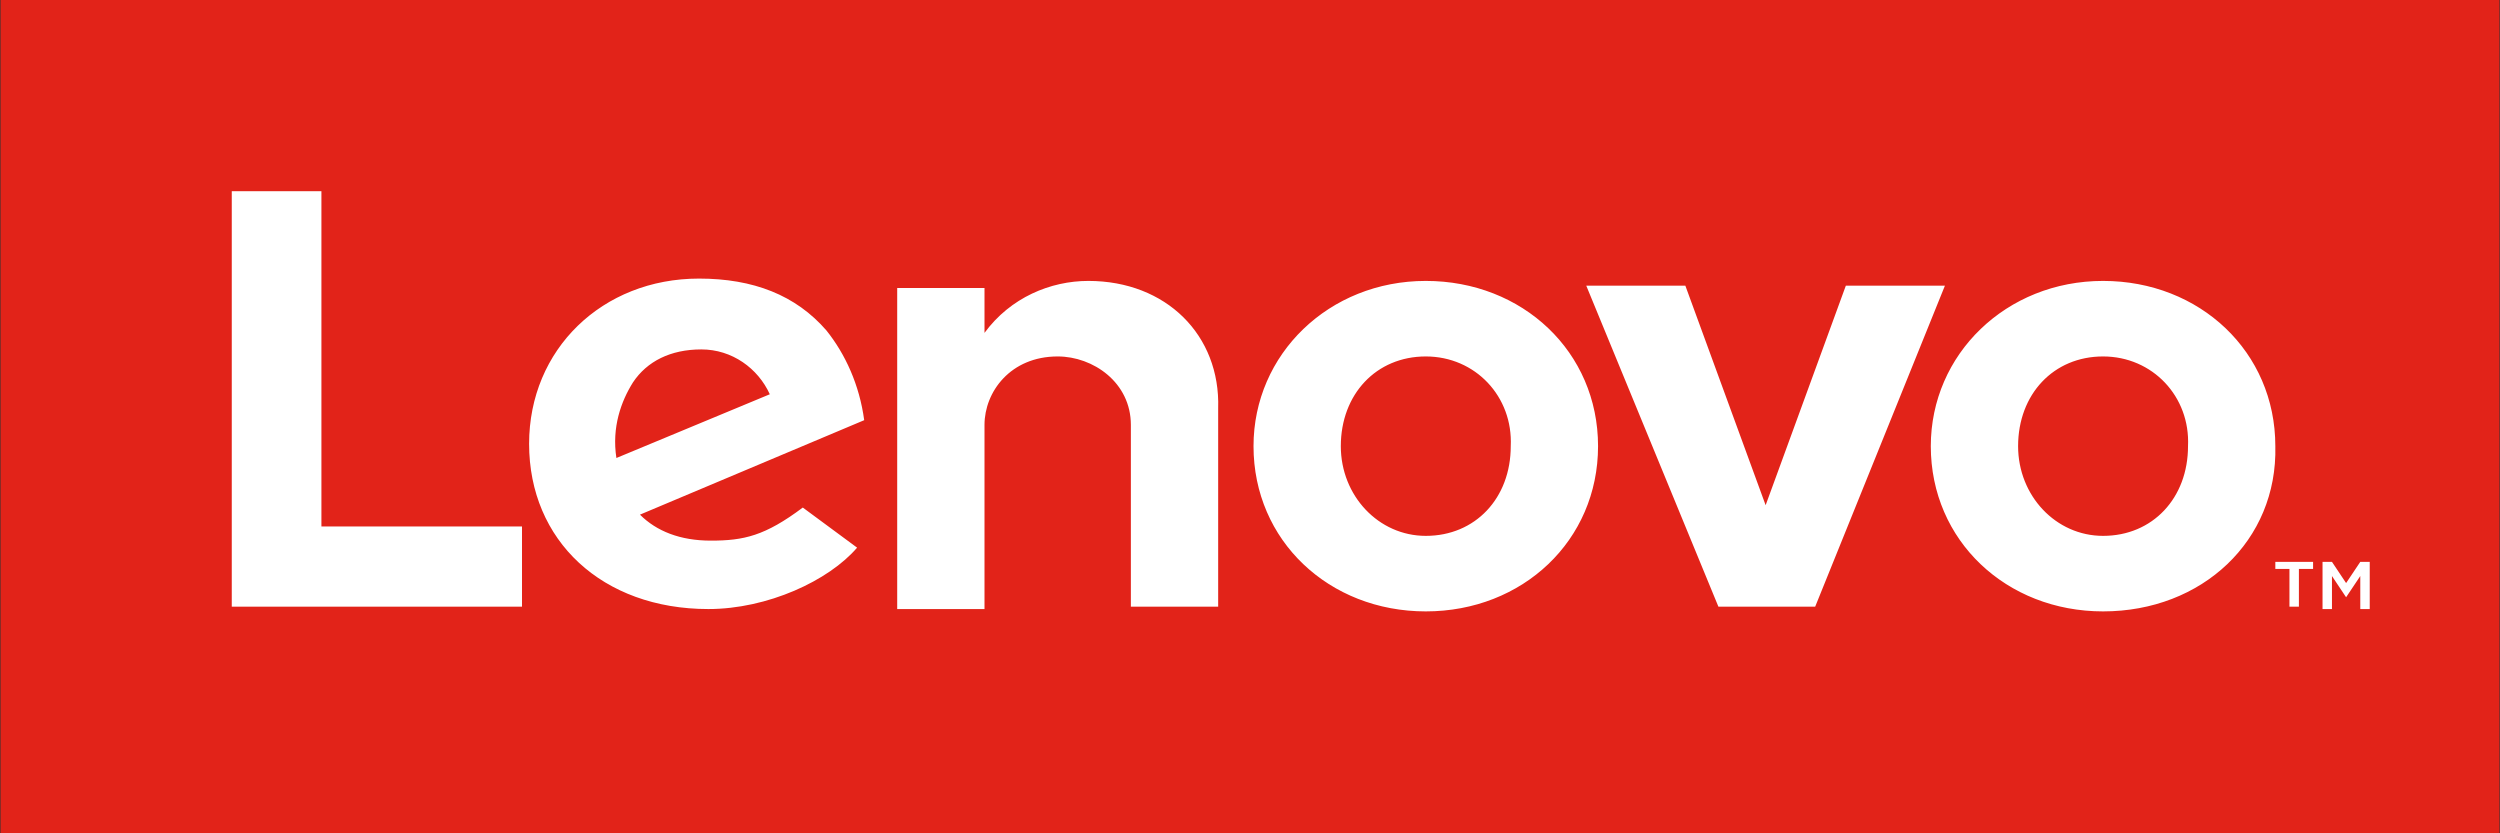 <?xml version="1.0" encoding="UTF-8"?>
<svg xmlns="http://www.w3.org/2000/svg" xmlns:xlink="http://www.w3.org/1999/xlink" width="150px" height="50px" viewBox="0 0 150 50" version="1.1">
  <rect x="0" y="0" width="150" height="50" fill="#333333" stroke="none"/>
  <g id="surface1">
    <path style=" stroke:none;fill-rule:nonzero;fill:rgb(88.627%,13.725%,9.804%);fill-opacity:1;" d="M 0.031 0 L 149.969 0 L 149.969 50 L 0.031 50 Z M 0.031 0 "></path>
    <path style=" stroke:none;fill-rule:nonzero;fill:rgb(100%,100%,100%);fill-opacity:1;" d="M 65.301 16.855 C 63.035 16.855 60.629 17.848 59.07 19.973 L 59.07 17.281 L 53.832 17.281 L 53.832 36.543 L 59.07 36.543 L 59.07 25.496 C 59.07 23.512 60.629 21.387 63.461 21.387 C 65.586 21.387 67.852 22.945 67.852 25.496 L 67.852 36.402 L 73.09 36.402 L 73.09 24.504 C 73.23 20.113 69.973 16.855 65.301 16.855 M 110.75 17.141 L 105.938 30.312 L 101.121 17.141 L 95.176 17.141 L 103.105 36.402 L 108.91 36.402 L 116.695 17.141 Z M 48.168 30.453 C 45.902 32.152 44.629 32.438 42.648 32.438 C 40.809 32.438 39.391 31.871 38.398 30.879 L 51.852 25.211 C 51.566 23.086 50.719 21.246 49.586 19.828 C 47.746 17.707 45.195 16.715 41.941 16.715 C 36.133 16.715 31.746 20.965 31.746 26.629 C 31.746 32.438 36.133 36.543 42.504 36.543 C 46.047 36.543 49.727 34.844 51.426 32.859 Z M 37.977 22.945 C 38.824 21.672 40.242 20.965 42.082 20.965 C 43.922 20.965 45.48 22.098 46.188 23.656 L 36.984 27.48 C 36.699 25.637 37.266 24.078 37.977 22.945 Z M 31.32 31.586 L 19.285 31.586 L 19.285 11.473 L 13.906 11.473 L 13.906 36.402 L 31.32 36.402 Z M 126.184 36.684 C 120.379 36.684 115.848 32.438 115.848 26.77 C 115.848 21.246 120.379 16.855 126.184 16.855 C 131.988 16.855 136.52 21.105 136.52 26.77 C 136.66 32.438 132.129 36.684 126.184 36.684 M 126.184 21.387 C 123.211 21.387 121.086 23.656 121.086 26.77 C 121.086 29.746 123.352 32.152 126.184 32.152 C 129.156 32.152 131.281 29.887 131.281 26.77 C 131.422 23.797 129.156 21.387 126.184 21.387 M 85.547 36.684 C 79.742 36.684 75.211 32.438 75.211 26.77 C 75.211 21.246 79.742 16.855 85.547 16.855 C 91.352 16.855 95.883 21.105 95.883 26.77 C 95.883 32.438 91.352 36.684 85.547 36.684 M 85.547 21.387 C 82.574 21.387 80.449 23.656 80.449 26.77 C 80.449 29.746 82.715 32.152 85.547 32.152 C 88.523 32.152 90.645 29.887 90.645 26.77 C 90.785 23.797 88.523 21.387 85.547 21.387 M 137.367 34.137 L 136.52 34.137 L 136.52 33.711 L 138.785 33.711 L 138.785 34.137 L 137.934 34.137 L 137.934 36.402 L 137.367 36.402 Z M 139.352 33.711 L 139.918 33.711 L 140.766 34.984 L 141.617 33.711 L 142.184 33.711 L 142.184 36.543 L 141.617 36.543 L 141.617 34.562 L 140.766 35.836 L 139.918 34.562 L 139.918 36.543 L 139.352 36.543 Z M 139.352 33.711 "></path>
  </g>
</svg>
